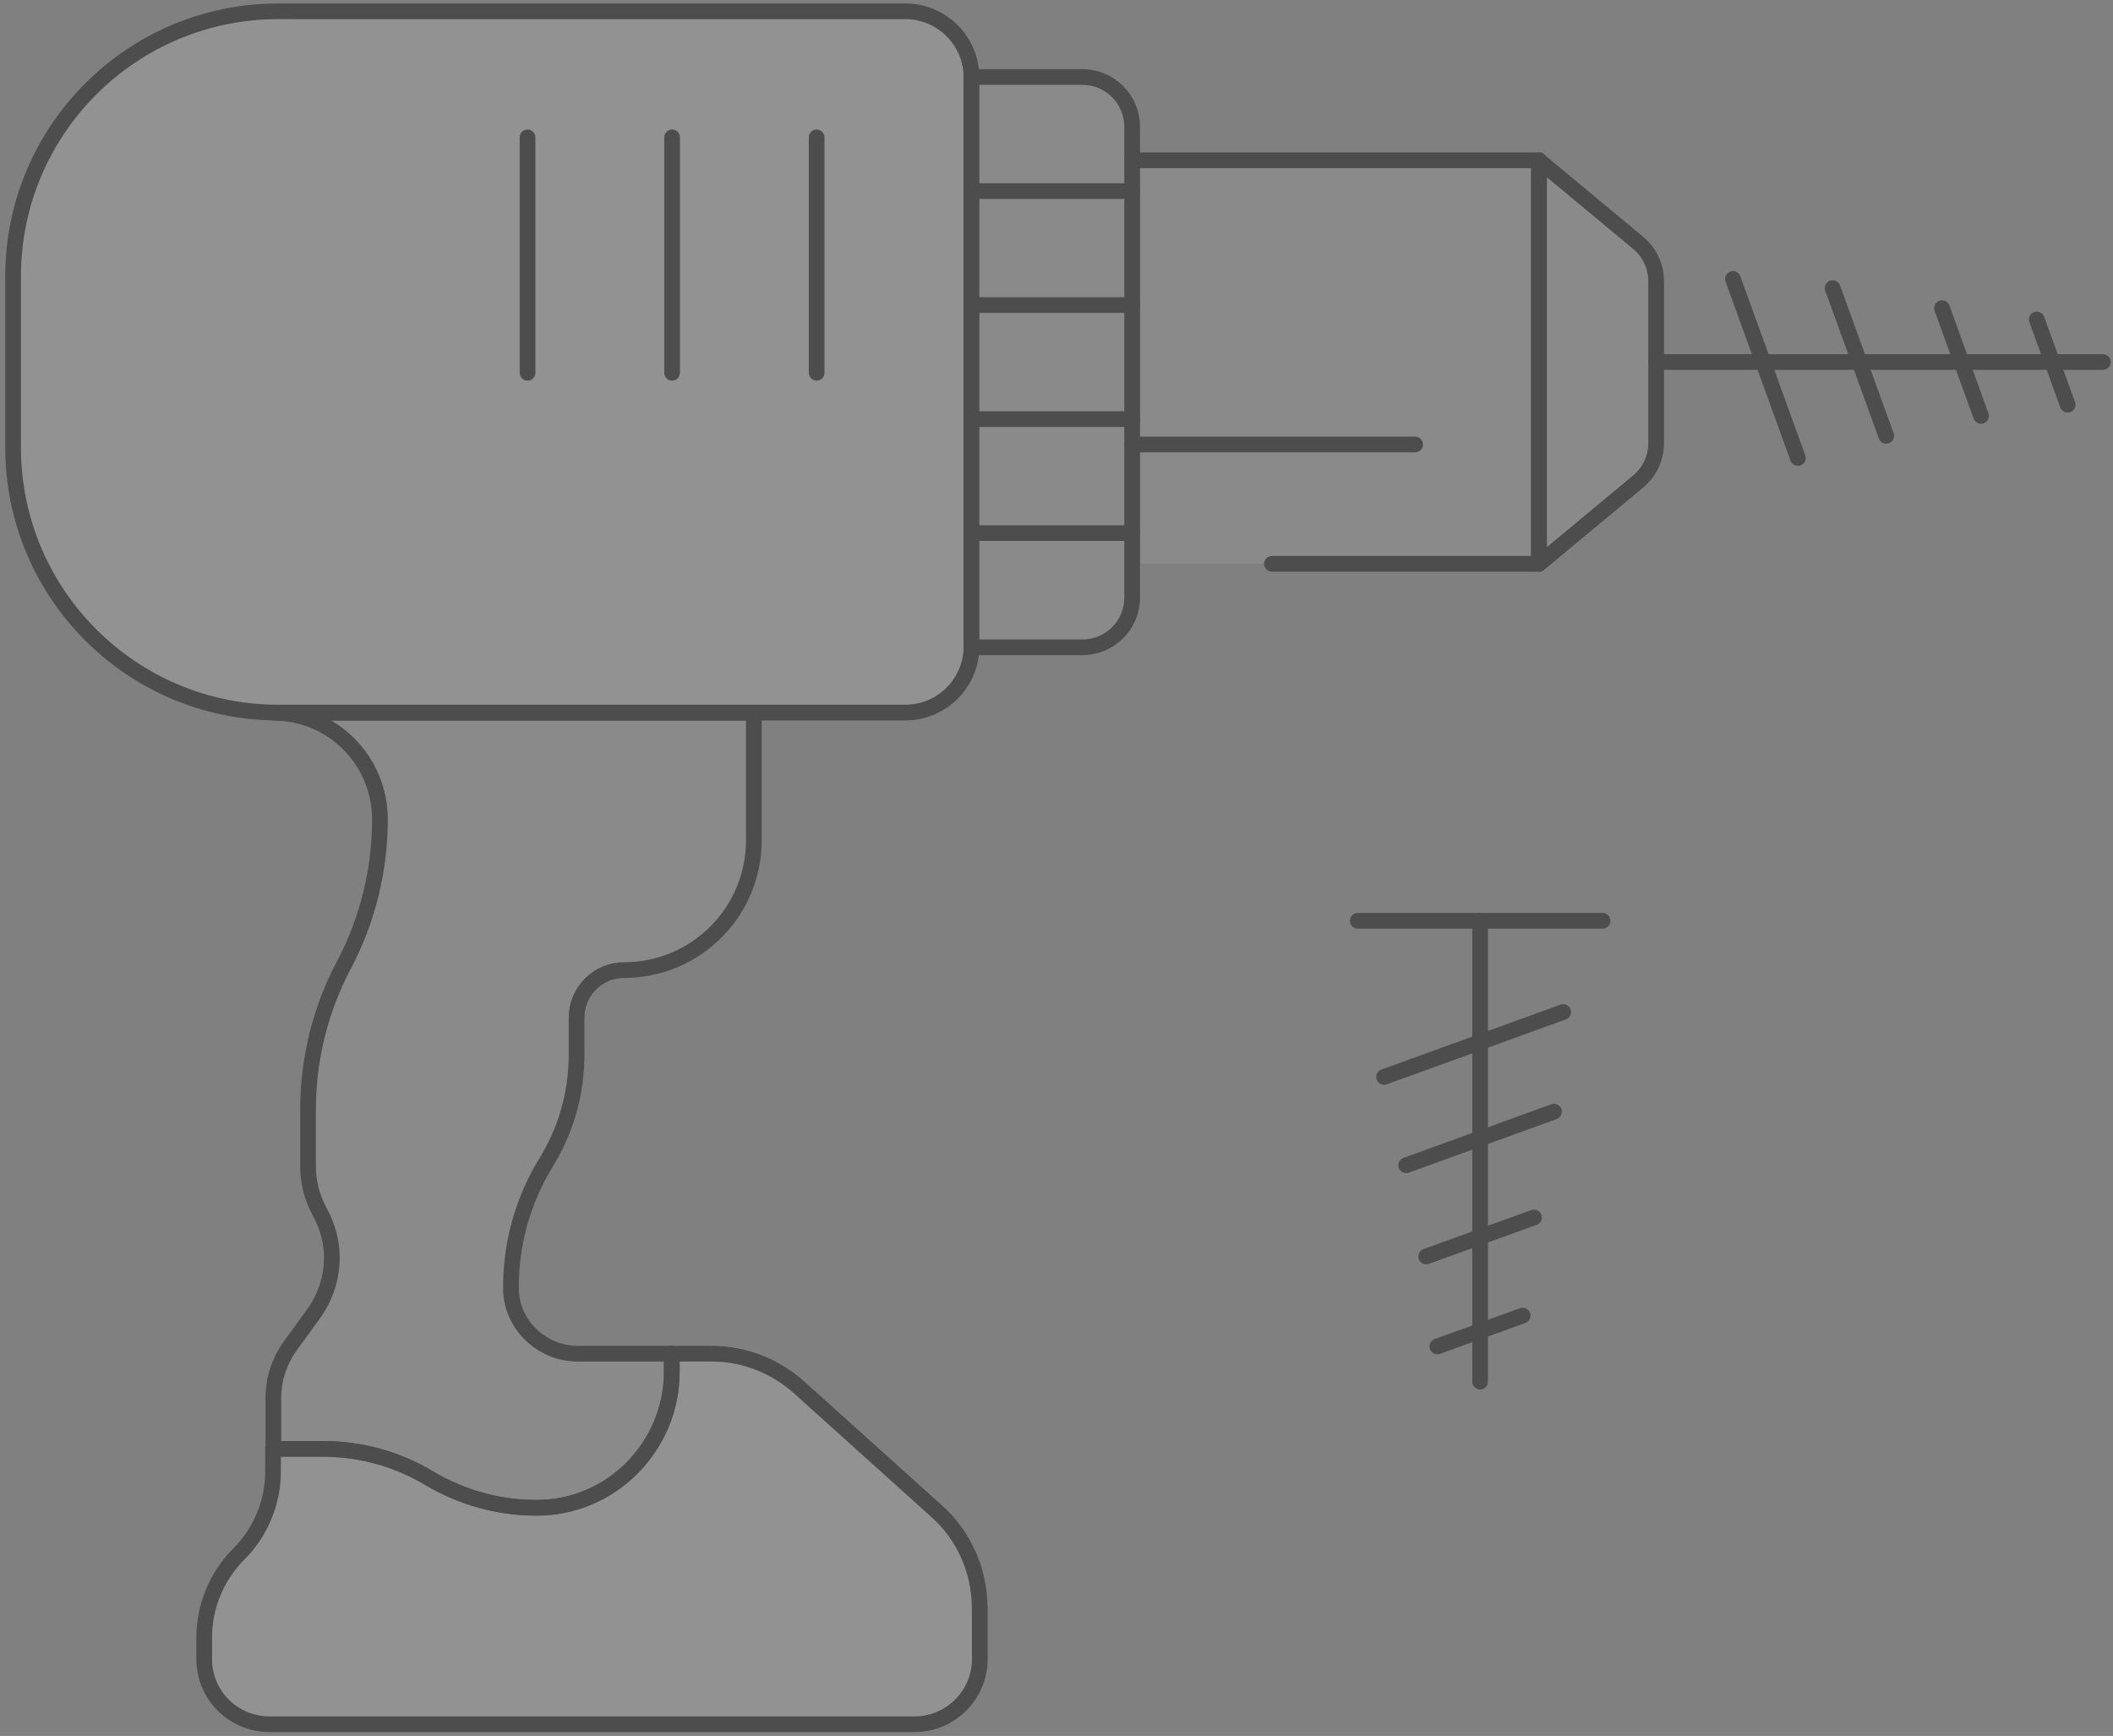 <svg width="269" height="221" viewBox="0 0 269 221" fill="none" xmlns="http://www.w3.org/2000/svg">
<rect x="0" y="0" width="269" height="221" fill="#808080" stroke="none"/>
<g opacity="0.4">
<path d="M124.733 204.669V211.198C124.733 215.792 120.998 219.486 116.422 219.486H34.307C29.692 219.486 26.016 215.792 26.016 211.198V208.461C26.016 204.512 27.58 200.7 30.357 197.885C33.193 195.09 34.757 191.278 34.757 187.329V184.455H41.074C45.845 184.455 50.539 185.726 54.645 188.189C58.772 190.633 63.446 191.962 68.276 191.962C73.106 191.962 77.369 190.007 80.479 186.899C83.588 183.751 85.544 179.431 85.544 174.661V172.335H90.609C94.715 172.335 98.665 173.86 101.736 176.597L119.219 192.333C122.739 195.442 124.733 199.977 124.733 204.669Z" fill="white" fill-opacity="0.2"/>
<path d="M90.608 172.835C94.466 172.835 98.183 174.223 101.121 176.725L101.403 176.97L118.884 192.705L118.888 192.708C122.298 195.719 124.233 200.117 124.233 204.669V211.198C124.233 215.513 120.724 218.986 116.422 218.986H34.308C29.969 218.986 26.516 215.516 26.516 211.198V208.461C26.516 204.644 28.028 200.958 30.713 198.236L30.712 198.235C33.641 195.345 35.257 191.407 35.257 187.329V184.955H41.073C45.756 184.955 50.36 186.203 54.388 188.618L54.391 188.619C58.591 191.107 63.352 192.462 68.275 192.462C73.246 192.462 77.634 190.449 80.832 187.252L80.834 187.25C84.03 184.015 86.044 179.571 86.044 174.661V172.835H90.608Z" stroke="white" stroke-opacity="0.3"/>
<path d="M35.306 1.459L115.446 1.459C120.002 1.459 123.698 5.154 123.698 9.709V82.489C123.698 87.044 120.002 90.739 115.446 90.739H35.306C16.728 90.739 1.67 75.666 1.67 57.115L1.67 35.103C1.67 16.531 16.747 1.479 35.306 1.479V1.459Z" fill="white" fill-opacity="0.2"/>
<path d="M115.445 1.959C119.726 1.959 123.198 5.431 123.198 9.709V82.489C123.198 86.767 119.726 90.239 115.445 90.239H35.306C17.004 90.239 2.17 75.39 2.17 57.115L2.17 35.103C2.17 16.808 17.023 1.979 35.306 1.979H35.806V1.959L115.445 1.959Z" stroke="white" stroke-opacity="0.3"/>
<path d="M123.678 9.885V82.293C123.678 86.946 119.904 90.719 115.249 90.719H35.422C16.786 90.719 1.669 75.608 1.669 56.978L1.669 35.181C1.669 16.551 16.786 1.44 35.422 1.44L115.249 1.44C119.904 1.44 123.678 5.213 123.678 9.865V9.885Z" fill="white" fill-opacity="0.2" stroke="black" stroke-width="2" stroke-linecap="round" stroke-linejoin="round"/>
<path d="M144.213 71.76L195.937 71.776V20.402H144.153" fill="white" fill-opacity="0.2"/>
<path d="M144.132 16.14V76.077C144.132 79.576 141.297 82.41 137.796 82.41H123.657V9.806H137.796C141.297 9.806 144.132 12.641 144.132 16.14Z" fill="white" fill-opacity="0.2" stroke="black" stroke-width="2" stroke-linecap="round" stroke-linejoin="round"/>
<path d="M144.134 67.866H123.679Z" fill="white" fill-opacity="0.2"/>
<path d="M144.134 67.866H123.679" stroke="black" stroke-width="2" stroke-linecap="round" stroke-linejoin="round"/>
<path d="M144.135 53.361H123.68Z" fill="white" fill-opacity="0.2"/>
<path d="M144.135 53.361H123.68" stroke="black" stroke-width="2" stroke-linecap="round" stroke-linejoin="round"/>
<path d="M144.134 38.837H123.679Z" fill="white" fill-opacity="0.2"/>
<path d="M144.134 38.837H123.679" stroke="black" stroke-width="2" stroke-linecap="round" stroke-linejoin="round"/>
<path d="M144.134 24.331H123.679Z" fill="white" fill-opacity="0.2"/>
<path d="M144.134 24.331H123.679" stroke="black" stroke-width="2" stroke-linecap="round" stroke-linejoin="round"/>
<path d="M161.93 71.776H195.937V20.402H144.153" stroke="black" stroke-width="2" stroke-linecap="round" stroke-linejoin="round"/>
<path d="M144.132 56.587H180.154Z" fill="white" fill-opacity="0.2"/>
<path d="M144.132 56.587H180.154" stroke="black" stroke-width="2" stroke-linecap="round" stroke-linejoin="round"/>
<path d="M210.838 35.787V56.43C210.838 58.307 209.997 60.086 208.55 61.298L195.917 71.796V20.422L208.55 30.919C209.997 32.112 210.838 33.91 210.838 35.787Z" fill="white" fill-opacity="0.2" stroke="black" stroke-width="2" stroke-linecap="round" stroke-linejoin="round"/>
<path d="M95.988 90.739H34.817C42.327 90.739 48.37 96.818 48.37 104.325C48.37 110.737 46.805 117.11 43.813 122.798C40.782 128.487 39.218 134.821 39.218 141.272V148.525C39.218 150.519 39.726 152.473 40.684 154.233C41.701 156.09 42.249 158.084 42.249 160.117C42.249 162.561 41.486 165.004 40.058 167.076L36.988 171.299C35.56 173.254 34.798 175.6 34.798 178.024V184.455H41.075C45.827 184.455 50.521 185.706 54.588 188.169C58.675 190.633 63.447 191.962 68.277 191.962C73.108 191.962 77.351 190.027 80.461 186.899C83.59 183.732 85.526 179.431 85.526 174.661V172.335H73.499C68.981 172.335 65.109 168.64 65.051 164.144C64.992 158.631 66.439 153.216 69.236 148.466L69.862 147.41C72.189 143.442 73.401 138.926 73.401 134.254V129.543C73.401 126.2 76.119 123.502 79.444 123.502C88.576 123.502 95.969 116.113 95.969 106.984V90.739H95.988Z" fill="white" fill-opacity="0.2" stroke="black" stroke-width="2" stroke-linecap="round" stroke-linejoin="round"/>
<path d="M124.735 204.669V211.198C124.735 215.811 121 219.506 116.424 219.506H34.309C29.694 219.506 25.998 215.811 25.998 211.198V208.461C25.998 204.512 27.582 200.7 30.359 197.885C33.175 195.109 34.759 191.278 34.759 187.348V184.455H41.076C45.847 184.455 50.541 185.745 54.647 188.189C58.754 190.633 63.447 191.962 68.258 191.962C73.069 191.962 77.352 190.007 80.461 186.899C83.57 183.751 85.526 179.431 85.526 174.661V172.335H90.591C94.698 172.335 98.648 173.879 101.718 176.616L119.201 192.353C122.721 195.461 124.716 199.996 124.716 204.688L124.735 204.669Z" fill="white" fill-opacity="0.2" stroke="black" stroke-width="2" stroke-linecap="round" stroke-linejoin="round"/>
<path d="M67.16 17.489V47.458Z" fill="white" fill-opacity="0.2"/>
<path d="M67.16 17.489V47.458" stroke="black" stroke-width="2" stroke-linecap="round" stroke-linejoin="round"/>
<path d="M85.564 17.489V47.458Z" fill="white" fill-opacity="0.2"/>
<path d="M85.564 17.489V47.458" stroke="black" stroke-width="2" stroke-linecap="round" stroke-linejoin="round"/>
<path d="M103.964 17.489V47.458Z" fill="white" fill-opacity="0.2"/>
<path d="M103.964 17.489V47.458" stroke="black" stroke-width="2" stroke-linecap="round" stroke-linejoin="round"/>
<path d="M210.839 46.089H267.707Z" fill="white" fill-opacity="0.2"/>
<path d="M210.839 46.089H267.707" stroke="black" stroke-width="2" stroke-linecap="round" stroke-linejoin="round"/>
<path d="M220.615 35.513L228.887 58.307Z" fill="white" fill-opacity="0.2"/>
<path d="M220.615 35.513L228.887 58.307" stroke="black" stroke-width="2" stroke-linecap="round" stroke-linejoin="round"/>
<path d="M233.308 36.686L240.133 55.492Z" fill="white" fill-opacity="0.2"/>
<path d="M233.308 36.686L240.133 55.492" stroke="black" stroke-width="2" stroke-linecap="round" stroke-linejoin="round"/>
<path d="M247.231 39.227L252.199 52.951Z" fill="white" fill-opacity="0.2"/>
<path d="M247.231 39.227L252.199 52.951" stroke="black" stroke-width="2" stroke-linecap="round" stroke-linejoin="round"/>
<path d="M259.295 40.674L263.226 51.524Z" fill="white" fill-opacity="0.2"/>
<path d="M259.295 40.674L263.226 51.524" stroke="black" stroke-width="2" stroke-linecap="round" stroke-linejoin="round"/>
<path d="M188.429 117.227V175.893Z" fill="white" fill-opacity="0.2"/>
<path d="M188.429 117.227V175.893" stroke="black" stroke-width="2" stroke-linecap="round" stroke-linejoin="round"/>
<path d="M199.006 128.839L176.204 137.108Z" fill="white" fill-opacity="0.2"/>
<path d="M199.006 128.839L176.204 137.108" stroke="black" stroke-width="2" stroke-linecap="round" stroke-linejoin="round"/>
<path d="M197.833 141.526L179.021 148.349Z" fill="white" fill-opacity="0.2"/>
<path d="M197.833 141.526L179.021 148.349" stroke="black" stroke-width="2" stroke-linecap="round" stroke-linejoin="round"/>
<path d="M195.293 154.995L181.564 159.96Z" fill="white" fill-opacity="0.2"/>
<path d="M195.293 154.995L181.564 159.96" stroke="black" stroke-width="2" stroke-linecap="round" stroke-linejoin="round"/>
<path d="M193.842 167.487L182.988 171.416Z" fill="white" fill-opacity="0.2"/>
<path d="M193.842 167.487L182.988 171.416" stroke="black" stroke-width="2" stroke-linecap="round" stroke-linejoin="round"/>
<path d="M172.86 117.227H204.013Z" fill="white" fill-opacity="0.2"/>
<path d="M172.86 117.227H204.013" stroke="black" stroke-width="2" stroke-linecap="round" stroke-linejoin="round"/>
</g>
</svg>

